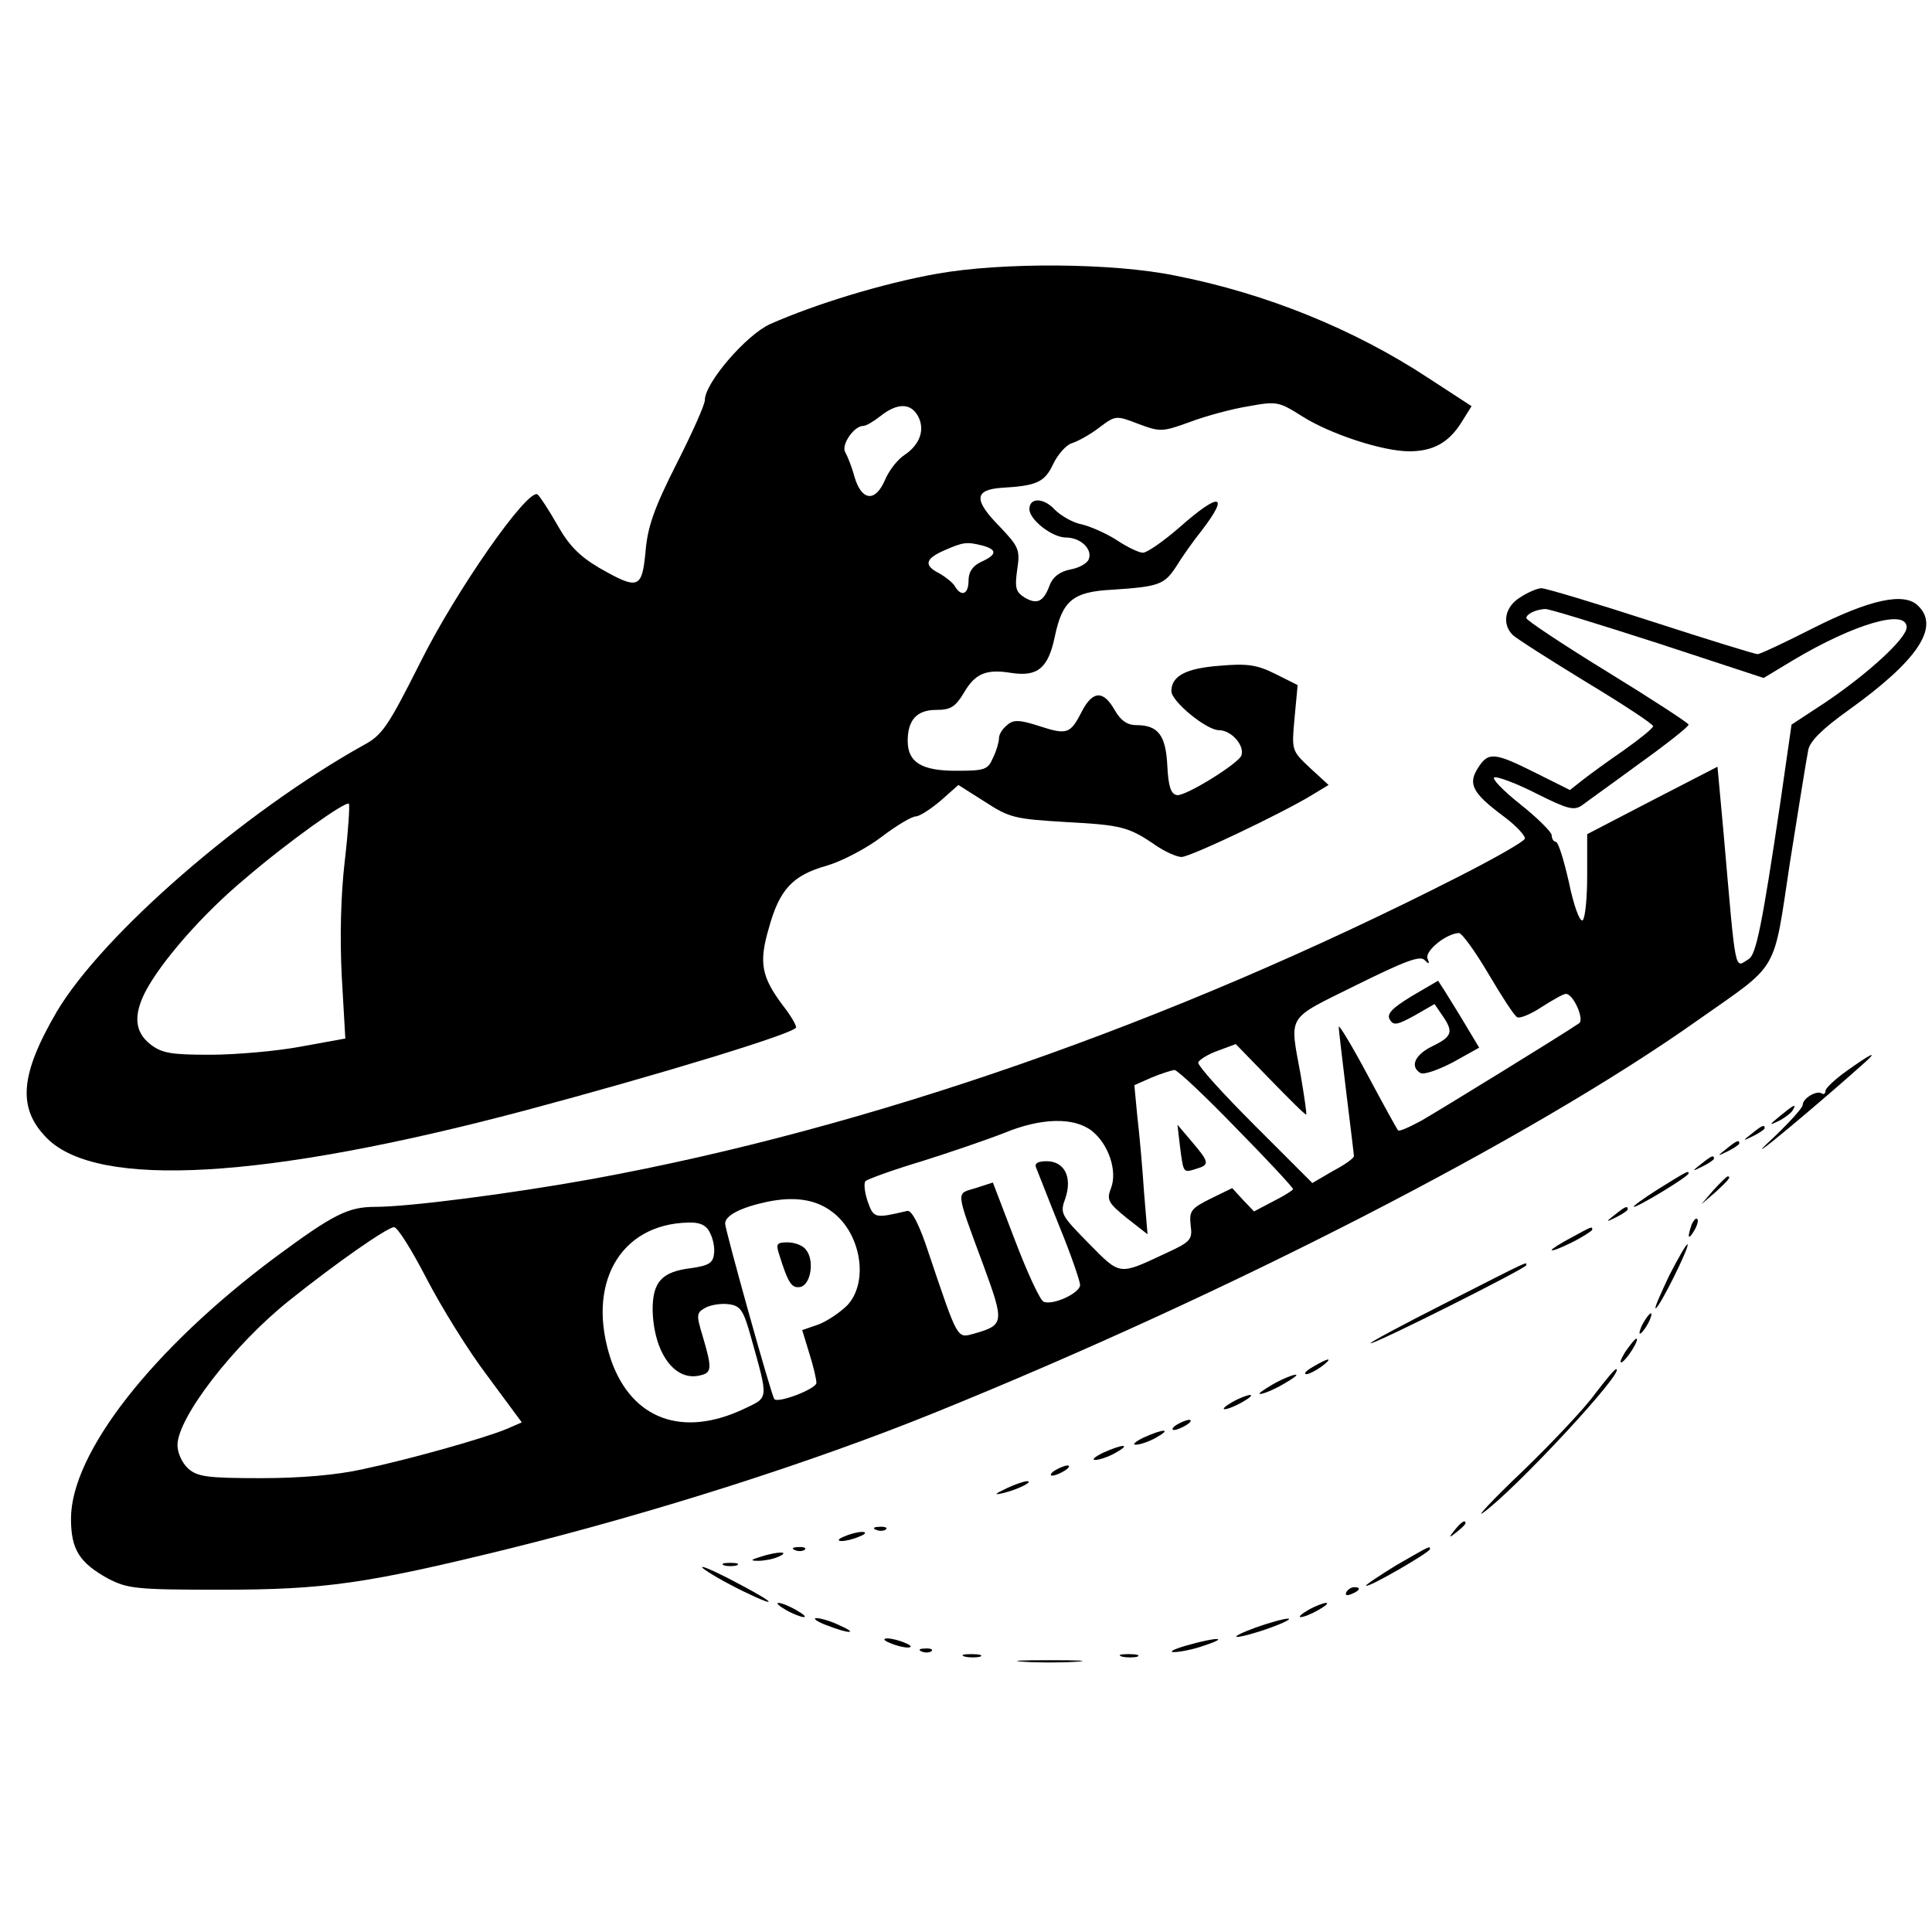 <?xml version="1.0" standalone="no"?>
<!DOCTYPE svg PUBLIC "-//W3C//DTD SVG 20010904//EN"
 "http://www.w3.org/TR/2001/REC-SVG-20010904/DTD/svg10.dtd">
<svg version="1.0" xmlns="http://www.w3.org/2000/svg"
 width="381pt" height="381pt" viewBox="0 0 381 381"
 preserveAspectRatio="xMidYMid meet">
<g transform="translate(0,381) scale(0.1,-0.1)"
fill="#000000" stroke="none">
<path d="M1847 3270 c-107 -19 -240 -60 -328 -99 -47 -21 -129 -116 -129 -150
0 -9 -25 -65 -56 -126 -44 -87 -57 -124 -61 -173 -7 -73 -14 -76 -91 -32 -39
23 -60 44 -83 85 -17 30 -35 57 -39 60 -20 12 -162 -192 -231 -331 -64 -127
-75 -144 -113 -164 -236 -132 -513 -372 -604 -525 -73 -125 -78 -191 -19 -250
100 -100 430 -81 942 55 266 71 535 153 535 164 0 5 -11 24 -26 43 -42 56 -48
84 -28 152 21 77 47 105 115 124 30 9 78 34 108 57 29 22 59 40 67 40 7 0 29
14 49 31 l35 31 52 -33 c49 -32 60 -34 158 -40 111 -6 125 -9 179 -46 19 -13
42 -23 51 -23 17 0 196 85 257 122 l33 20 -37 34 c-36 34 -36 34 -30 99 l6 64
-44 22 c-36 18 -55 21 -111 16 -65 -5 -94 -20 -94 -50 0 -20 69 -77 94 -77 24
0 51 -30 44 -50 -6 -16 -111 -81 -127 -78 -12 2 -17 17 -19 58 -3 60 -18 80
-61 80 -18 0 -31 9 -43 30 -22 39 -43 38 -64 -2 -23 -45 -29 -48 -84 -30 -40
13 -52 13 -64 2 -9 -7 -16 -18 -16 -26 0 -7 -5 -25 -12 -39 -10 -23 -16 -25
-73 -25 -68 0 -95 17 -95 59 0 41 18 61 56 61 29 0 38 6 55 34 22 38 44 47 93
39 52 -8 73 9 86 71 15 72 36 89 113 93 92 6 103 10 126 45 11 18 34 51 51 72
56 73 35 76 -44 6 -31 -27 -64 -50 -72 -50 -8 0 -31 11 -52 25 -20 13 -52 27
-69 31 -17 3 -41 17 -53 29 -22 24 -50 24 -50 1 0 -21 45 -56 72 -56 29 0 53
-23 45 -43 -3 -8 -19 -17 -36 -20 -21 -4 -35 -15 -41 -31 -12 -33 -25 -39 -50
-24 -17 11 -19 19 -14 55 6 39 3 45 -35 85 -51 52 -50 72 4 76 70 4 85 11 102
47 9 19 26 38 37 41 12 4 36 17 54 31 32 24 33 24 77 7 43 -16 47 -16 102 4
32 12 84 26 116 31 55 10 59 9 105 -20 55 -35 159 -69 211 -69 47 0 78 17 103
57 l20 32 -86 56 c-146 96 -319 166 -496 201 -124 26 -346 27 -473 4z m-37
-280 c15 -27 4 -57 -26 -77 -14 -9 -31 -31 -39 -50 -19 -44 -46 -41 -60 7 -5
19 -14 41 -18 48 -9 14 17 52 35 52 6 0 21 9 35 20 33 26 59 25 73 0z m128
-256 c29 -8 28 -18 -3 -32 -17 -8 -25 -20 -25 -37 0 -27 -14 -33 -27 -11 -4 7
-18 18 -30 25 -32 16 -29 29 10 46 37 16 43 17 75 9z m-1258 -621 c-8 -68 -10
-153 -6 -229 l7 -122 -88 -16 c-48 -9 -129 -16 -179 -16 -77 0 -95 3 -118 21
-30 24 -33 56 -10 102 31 60 114 155 197 224 85 73 199 154 205 148 2 -2 -1
-52 -8 -112z"/>
<path d="M2998 2632 c-30 -18 -37 -52 -15 -74 7 -7 73 -49 145 -93 73 -44 132
-83 132 -87 0 -4 -26 -25 -57 -47 -32 -22 -69 -49 -83 -60 l-24 -19 -68 34
c-80 40 -93 42 -113 10 -21 -32 -11 -50 49 -95 26 -19 45 -40 43 -45 -2 -6
-62 -40 -133 -76 -566 -288 -1159 -495 -1706 -595 -160 -29 -362 -55 -428 -55
-54 0 -83 -15 -198 -100 -241 -180 -402 -385 -402 -515 0 -61 17 -87 73 -118
39 -20 55 -22 222 -22 205 0 288 12 565 80 291 72 601 171 843 269 580 235
1176 541 1505 774 163 115 148 88 182 312 17 107 33 207 36 221 3 17 28 42 80
79 135 97 180 163 137 205 -27 28 -95 13 -208 -44 -55 -28 -104 -51 -109 -51
-5 0 -99 29 -210 65 -111 36 -208 65 -216 65 -8 0 -27 -8 -42 -18z m270 -90
l210 -69 58 35 c121 72 224 102 224 65 0 -22 -77 -92 -160 -148 l-67 -44 -22
-153 c-36 -243 -48 -300 -62 -309 -29 -18 -25 -38 -50 248 l-12 131 -128 -66
-129 -67 0 -82 c0 -45 -4 -84 -9 -88 -6 -3 -18 31 -27 75 -10 44 -21 80 -26
80 -4 0 -8 6 -8 13 0 6 -28 34 -62 61 -34 27 -57 51 -51 53 6 2 44 -12 83 -32
62 -31 74 -34 90 -23 9 7 61 44 114 83 53 38 96 72 96 76 0 3 -72 50 -160 104
-88 54 -160 102 -160 106 0 8 18 17 37 18 6 1 106 -30 221 -67z m-333 -652
c26 -44 51 -83 57 -86 5 -3 27 6 48 20 22 14 43 26 48 26 15 0 37 -51 26 -58
-32 -22 -276 -172 -311 -192 -24 -13 -44 -22 -46 -19 -2 2 -29 51 -60 109 -31
58 -57 101 -57 95 0 -5 7 -64 15 -130 8 -65 15 -122 15 -125 0 -4 -18 -17 -41
-29 l-41 -24 -114 114 c-63 63 -113 118 -111 124 2 5 19 16 39 23 l35 13 68
-70 c38 -39 69 -70 71 -69 1 2 -4 37 -11 78 -22 121 -30 108 109 177 95 47
126 59 135 50 9 -9 11 -9 6 3 -5 15 37 49 62 50 6 0 32 -36 58 -80z m-497
-305 c62 -63 112 -117 112 -120 0 -2 -17 -13 -39 -24 l-38 -20 -22 23 -21 23
-43 -21 c-38 -19 -42 -24 -39 -52 4 -29 0 -33 -50 -56 -92 -43 -88 -44 -151
20 -55 56 -57 59 -46 89 14 42 -2 73 -37 73 -17 0 -24 -4 -21 -12 3 -7 23 -59
46 -116 23 -56 41 -109 41 -116 0 -16 -54 -41 -72 -33 -7 3 -32 57 -56 120
l-44 115 -34 -11 c-39 -12 -41 0 16 -154 41 -112 40 -116 -19 -133 -34 -9 -31
-15 -90 160 -18 55 -33 84 -42 82 -64 -15 -66 -15 -78 19 -6 18 -8 36 -4 40 5
4 54 22 111 39 57 18 130 43 163 56 73 30 137 31 172 4 33 -26 51 -79 38 -113
-9 -23 -6 -29 31 -59 l41 -32 -7 84 c-3 47 -9 113 -13 147 l-6 63 34 15 c19 8
39 14 45 15 6 0 61 -52 122 -115z m-798 -164 c58 -42 74 -139 31 -185 -14 -14
-39 -31 -57 -38 l-32 -11 14 -46 c8 -25 14 -51 14 -58 0 -12 -76 -41 -83 -32
-6 7 -97 334 -97 346 0 16 31 32 83 43 53 11 95 5 127 -19z m-240 -42 c6 -11
10 -30 8 -42 -2 -18 -11 -23 -46 -28 -57 -7 -75 -27 -75 -82 2 -85 44 -143 95
-129 22 5 22 15 4 76 -13 43 -13 47 5 57 11 6 32 9 46 7 23 -3 29 -11 44 -65
35 -125 35 -118 -13 -141 -122 -58 -222 -21 -263 96 -50 149 17 268 152 271
23 1 36 -5 43 -20z m-559 -90 c29 -56 82 -142 120 -192 l68 -92 -30 -13 c-43
-18 -188 -59 -282 -79 -53 -12 -125 -18 -203 -18 -106 0 -125 3 -143 19 -12
11 -21 31 -21 46 0 54 110 197 220 285 95 76 193 144 207 145 7 0 35 -45 64
-101z"/>
<path d="M2783 1845 c-39 -24 -49 -35 -42 -46 7 -12 15 -10 48 8 l40 23 15
-22 c23 -33 20 -42 -19 -61 -35 -17 -45 -40 -24 -53 7 -4 35 6 64 21 l52 29
-39 65 c-22 36 -41 66 -42 67 0 0 -24 -14 -53 -31z"/>
<path d="M2327 1549 c7 -53 6 -52 32 -44 27 8 26 13 -9 54 l-28 33 5 -43z"/>
<path d="M1536 1338 c18 -58 25 -69 42 -66 21 4 29 53 11 74 -6 8 -22 14 -36
14 -21 0 -23 -3 -17 -22z"/>
<path d="M3643 1699 c-24 -17 -43 -35 -43 -40 0 -6 -4 -8 -8 -5 -10 6 -37 -10
-37 -23 0 -6 -31 -40 -70 -76 -53 -51 113 88 195 162 24 22 8 14 -37 -18z"/>
<path d="M3510 1609 c-22 -18 -22 -19 -3 -10 12 6 25 16 28 21 9 15 3 12 -25
-11z"/>
<path d="M3454 1574 c-18 -14 -18 -15 4 -4 12 6 22 13 22 15 0 8 -5 6 -26 -11z"/>
<path d="M3404 1544 c-18 -14 -18 -15 4 -4 12 6 22 13 22 15 0 8 -5 6 -26 -11z"/>
<path d="M3354 1514 c-18 -14 -18 -15 4 -4 12 6 22 13 22 15 0 8 -5 6 -26 -11z"/>
<path d="M3270 1465 c-30 -19 -52 -35 -48 -35 9 0 108 60 108 66 0 6 -2 5 -60
-31z"/>
<path d="M3379 1463 l-24 -28 28 24 c25 23 32 31 24 31 -2 0 -14 -12 -28 -27z"/>
<path d="M3184 1414 c-18 -14 -18 -15 4 -4 12 6 22 13 22 15 0 8 -5 6 -26 -11z"/>
<path d="M3336 1395 c-9 -26 -7 -32 5 -12 6 10 9 21 6 23 -2 3 -7 -2 -11 -11z"/>
<path d="M3098 1369 c-21 -11 -38 -22 -38 -24 0 -3 18 4 40 15 22 11 40 23 40
25 0 7 0 7 -42 -16z"/>
<path d="M3292 1295 c-17 -36 -30 -65 -27 -65 7 0 67 121 63 126 -2 2 -18 -26
-36 -61z"/>
<path d="M2850 1240 c-85 -43 -152 -79 -147 -79 10 -1 307 148 307 154 0 7 11
12 -160 -75z"/>
<path d="M3240 1200 c-6 -11 -8 -20 -6 -20 3 0 10 9 16 20 6 11 8 20 6 20 -3
0 -10 -9 -16 -20z"/>
<path d="M3205 1144 c-9 -15 -12 -23 -6 -20 11 7 35 46 28 46 -3 0 -12 -12
-22 -26z"/>
<path d="M2590 1115 c-14 -8 -20 -14 -14 -15 5 0 19 7 30 15 24 18 16 19 -16
0z"/>
<path d="M3146 1062 c-19 -27 -84 -96 -143 -153 -60 -57 -94 -94 -78 -82 64
46 284 283 262 283 -3 0 -21 -22 -41 -48z"/>
<path d="M2510 1080 c-19 -11 -30 -19 -25 -19 6 0 26 8 45 19 19 11 31 19 25
19 -5 0 -26 -8 -45 -19z"/>
<path d="M2430 1045 c-14 -8 -20 -14 -15 -14 6 0 21 6 35 14 14 8 21 14 15 14
-5 0 -21 -6 -35 -14z"/>
<path d="M2320 1000 c-8 -5 -10 -10 -5 -10 6 0 17 5 25 10 8 5 11 10 5 10 -5
0 -17 -5 -25 -10z"/>
<path d="M2255 975 c-16 -8 -23 -14 -15 -14 8 0 26 6 40 14 32 18 15 18 -25 0z"/>
<path d="M2175 945 c-16 -8 -23 -14 -15 -14 8 0 26 6 40 14 32 18 15 18 -25 0z"/>
<path d="M2080 910 c-8 -5 -10 -10 -5 -10 6 0 17 5 25 10 8 5 11 10 5 10 -5 0
-17 -5 -25 -10z"/>
<path d="M1985 875 c-25 -12 -26 -14 -5 -9 28 7 60 23 45 23 -5 0 -23 -6 -40
-14z"/>
<path d="M2869 793 c-13 -16 -12 -17 4 -4 9 7 17 15 17 17 0 8 -8 3 -21 -13z"/>
<path d="M1728 793 c7 -3 16 -2 19 1 4 3 -2 6 -13 5 -11 0 -14 -3 -6 -6z"/>
<path d="M1665 780 c-13 -5 -14 -9 -5 -9 8 0 24 4 35 9 13 5 14 9 5 9 -8 0
-24 -4 -35 -9z"/>
<path d="M1568 753 c7 -3 16 -2 19 1 4 3 -2 6 -13 5 -11 0 -14 -3 -6 -6z"/>
<path d="M2753 723 c-34 -21 -61 -39 -59 -40 4 -5 126 66 126 72 0 7 1 7 -67
-32z"/>
<path d="M1500 740 c-20 -6 -21 -8 -5 -8 11 0 29 3 40 8 25 11 -1 11 -35 0z"/>
<path d="M1428 723 c6 -2 18 -2 25 0 6 3 1 5 -13 5 -14 0 -19 -2 -12 -5z"/>
<path d="M1440 685 c36 -19 70 -34 75 -34 6 0 -19 15 -55 34 -35 19 -69 35
-75 35 -5 0 19 -16 55 -35z"/>
<path d="M2655 670 c-3 -6 1 -7 9 -4 18 7 21 14 7 14 -6 0 -13 -4 -16 -10z"/>
<path d="M1550 635 c14 -8 30 -14 35 -14 6 0 -1 6 -15 14 -14 8 -29 14 -35 14
-5 0 1 -6 15 -14z"/>
<path d="M2580 635 c-14 -8 -20 -14 -15 -14 6 0 21 6 35 14 14 8 21 14 15 14
-5 0 -21 -6 -35 -14z"/>
<path d="M1630 605 c46 -18 64 -17 25 0 -16 8 -37 14 -45 14 -8 0 1 -7 20 -14z"/>
<path d="M2475 600 c-27 -10 -43 -18 -35 -18 8 0 38 8 65 18 28 10 43 18 35
18 -8 0 -37 -8 -65 -18z"/>
<path d="M1755 570 c11 -5 27 -9 35 -9 9 0 8 4 -5 9 -11 5 -27 9 -35 9 -9 0
-8 -4 5 -9z"/>
<path d="M2340 565 c-25 -7 -36 -13 -25 -13 11 0 38 5 60 13 52 17 24 17 -35
0z"/>
<path d="M1818 553 c7 -3 16 -2 19 1 4 3 -2 6 -13 5 -11 0 -14 -3 -6 -6z"/>
<path d="M1903 543 c9 -2 23 -2 30 0 6 3 -1 5 -18 5 -16 0 -22 -2 -12 -5z"/>
<path d="M2213 543 c9 -2 23 -2 30 0 6 3 -1 5 -18 5 -16 0 -22 -2 -12 -5z"/>
<path d="M2018 533 c28 -2 76 -2 105 0 28 2 5 3 -53 3 -58 0 -81 -1 -52 -3z"/>
</g>
</svg>
